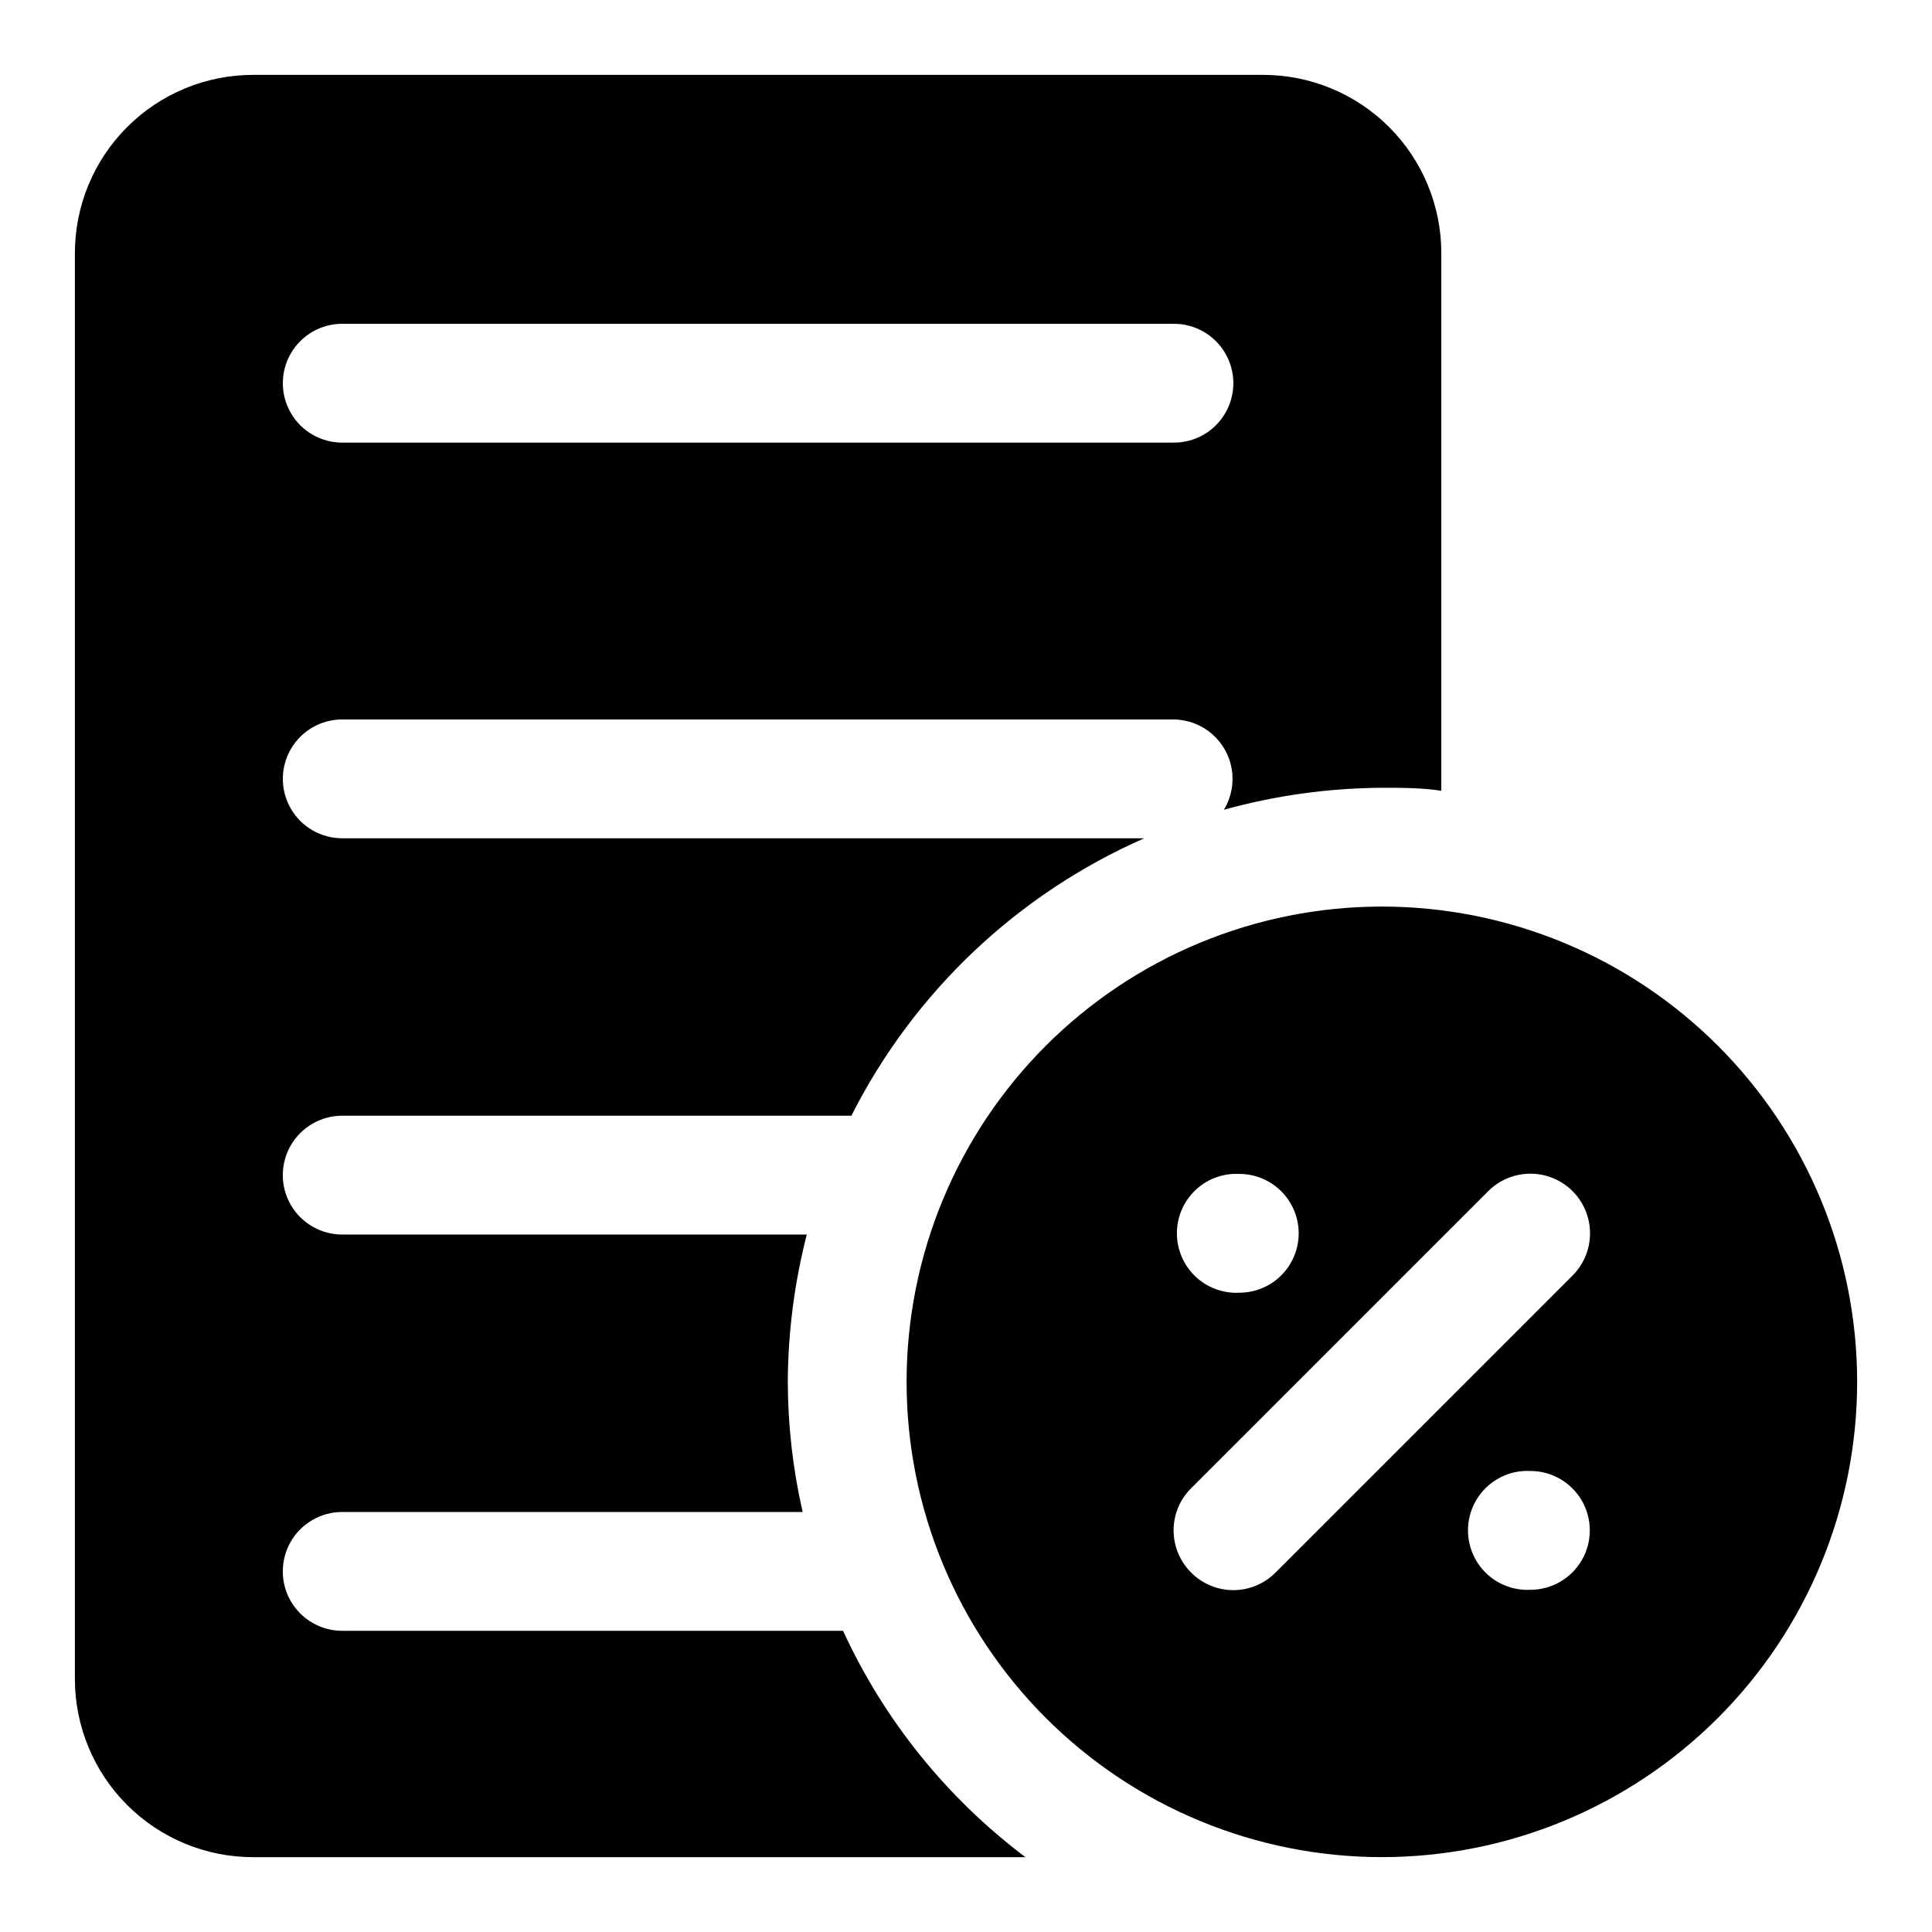 <?xml version="1.0" encoding="UTF-8"?>
<!-- Uploaded to: ICON Repo, www.iconrepo.com, Generator: ICON Repo Mixer Tools -->
<svg fill="#000000" width="800px" height="800px" version="1.1" viewBox="144 144 512 512" xmlns="http://www.w3.org/2000/svg">
 <g>
  <path d="m367.41 576.18h-132.72c-5.625 0-10.824-3.004-13.637-7.875-2.812-4.871-2.812-10.871 0-15.742s8.012-7.871 13.637-7.871h122.02c-2.586-11.312-3.906-22.879-3.938-34.48 0.062-13.172 1.758-26.289 5.039-39.047h-123.12c-5.625 0-10.824-3-13.637-7.871-2.812-4.871-2.812-10.871 0-15.742s8.012-7.875 13.637-7.875h134.93c16.566-32.762 44.004-58.75 77.617-73.523h-212.54c-5.625 0-10.824-3-13.637-7.871s-2.812-10.875 0-15.746 8.012-7.871 13.637-7.871h220.42-0.004c3.719 0.055 7.297 1.418 10.105 3.859 2.805 2.438 4.66 5.789 5.231 9.465s-0.176 7.43-2.109 10.605c13.641-3.781 27.723-5.742 41.879-5.824 5.352 0 10.547 0 15.742 0.789v-142.48c0-12.527-4.973-24.539-13.832-33.398-8.859-8.859-20.871-13.836-33.398-13.836h-267.65c-12.527 0-24.539 4.977-33.398 13.836s-13.836 20.871-13.836 33.398v377.86c0 12.527 4.977 24.543 13.836 33.398 8.859 8.859 20.871 13.836 33.398 13.836h204.67c-20.828-15.684-37.438-36.297-48.332-59.984zm-132.72-346.37h220.42-0.004c5.625 0 10.824 3 13.637 7.871 2.812 4.871 2.812 10.875 0 15.746s-8.012 7.871-13.637 7.871h-220.41c-5.625 0-10.824-3-13.637-7.871s-2.812-10.875 0-15.746c2.812-4.871 8.012-7.871 13.637-7.871z"/>
  <path d="m510.21 384.25c-33.406 0-65.441 13.27-89.062 36.891-23.621 23.621-36.891 55.656-36.891 89.062s13.27 65.441 36.891 89.062c23.621 23.621 55.656 36.891 89.062 36.891s65.441-13.27 89.062-36.891c23.621-23.621 36.891-55.656 36.891-89.062s-13.27-65.441-36.891-89.062c-23.621-23.621-55.656-36.891-89.062-36.891zm-39.359 70.848h1.574c5.625 0 10.82 3 13.633 7.875 2.812 4.871 2.812 10.871 0 15.742s-8.008 7.871-13.633 7.871c-4.312 0.215-8.52-1.348-11.645-4.324s-4.894-7.102-4.887-11.418c-0.004-4.043 1.543-7.934 4.328-10.863 2.785-2.934 6.59-4.68 10.629-4.883zm78.719 110.21v0.004c-4.309 0.215-8.52-1.348-11.645-4.324-3.125-2.977-4.891-7.106-4.887-11.422-0.004-4.043 1.547-7.934 4.332-10.863 2.781-2.93 6.586-4.68 10.625-4.879h1.574c5.625 0 10.824 3 13.637 7.871 2.812 4.871 2.812 10.871 0 15.742s-8.012 7.875-13.637 7.875zm11.18-83.285-78.723 78.723c-2.953 2.981-6.981 4.656-11.176 4.656-4.199 0-8.223-1.676-11.18-4.656-2.981-2.957-4.656-6.981-4.656-11.18 0-4.199 1.676-8.223 4.656-11.176l78.723-78.723c3.992-3.992 9.812-5.555 15.27-4.09 5.453 1.461 9.715 5.723 11.176 11.176 1.461 5.457-0.098 11.277-4.09 15.27z"/>
 </g>
</svg>